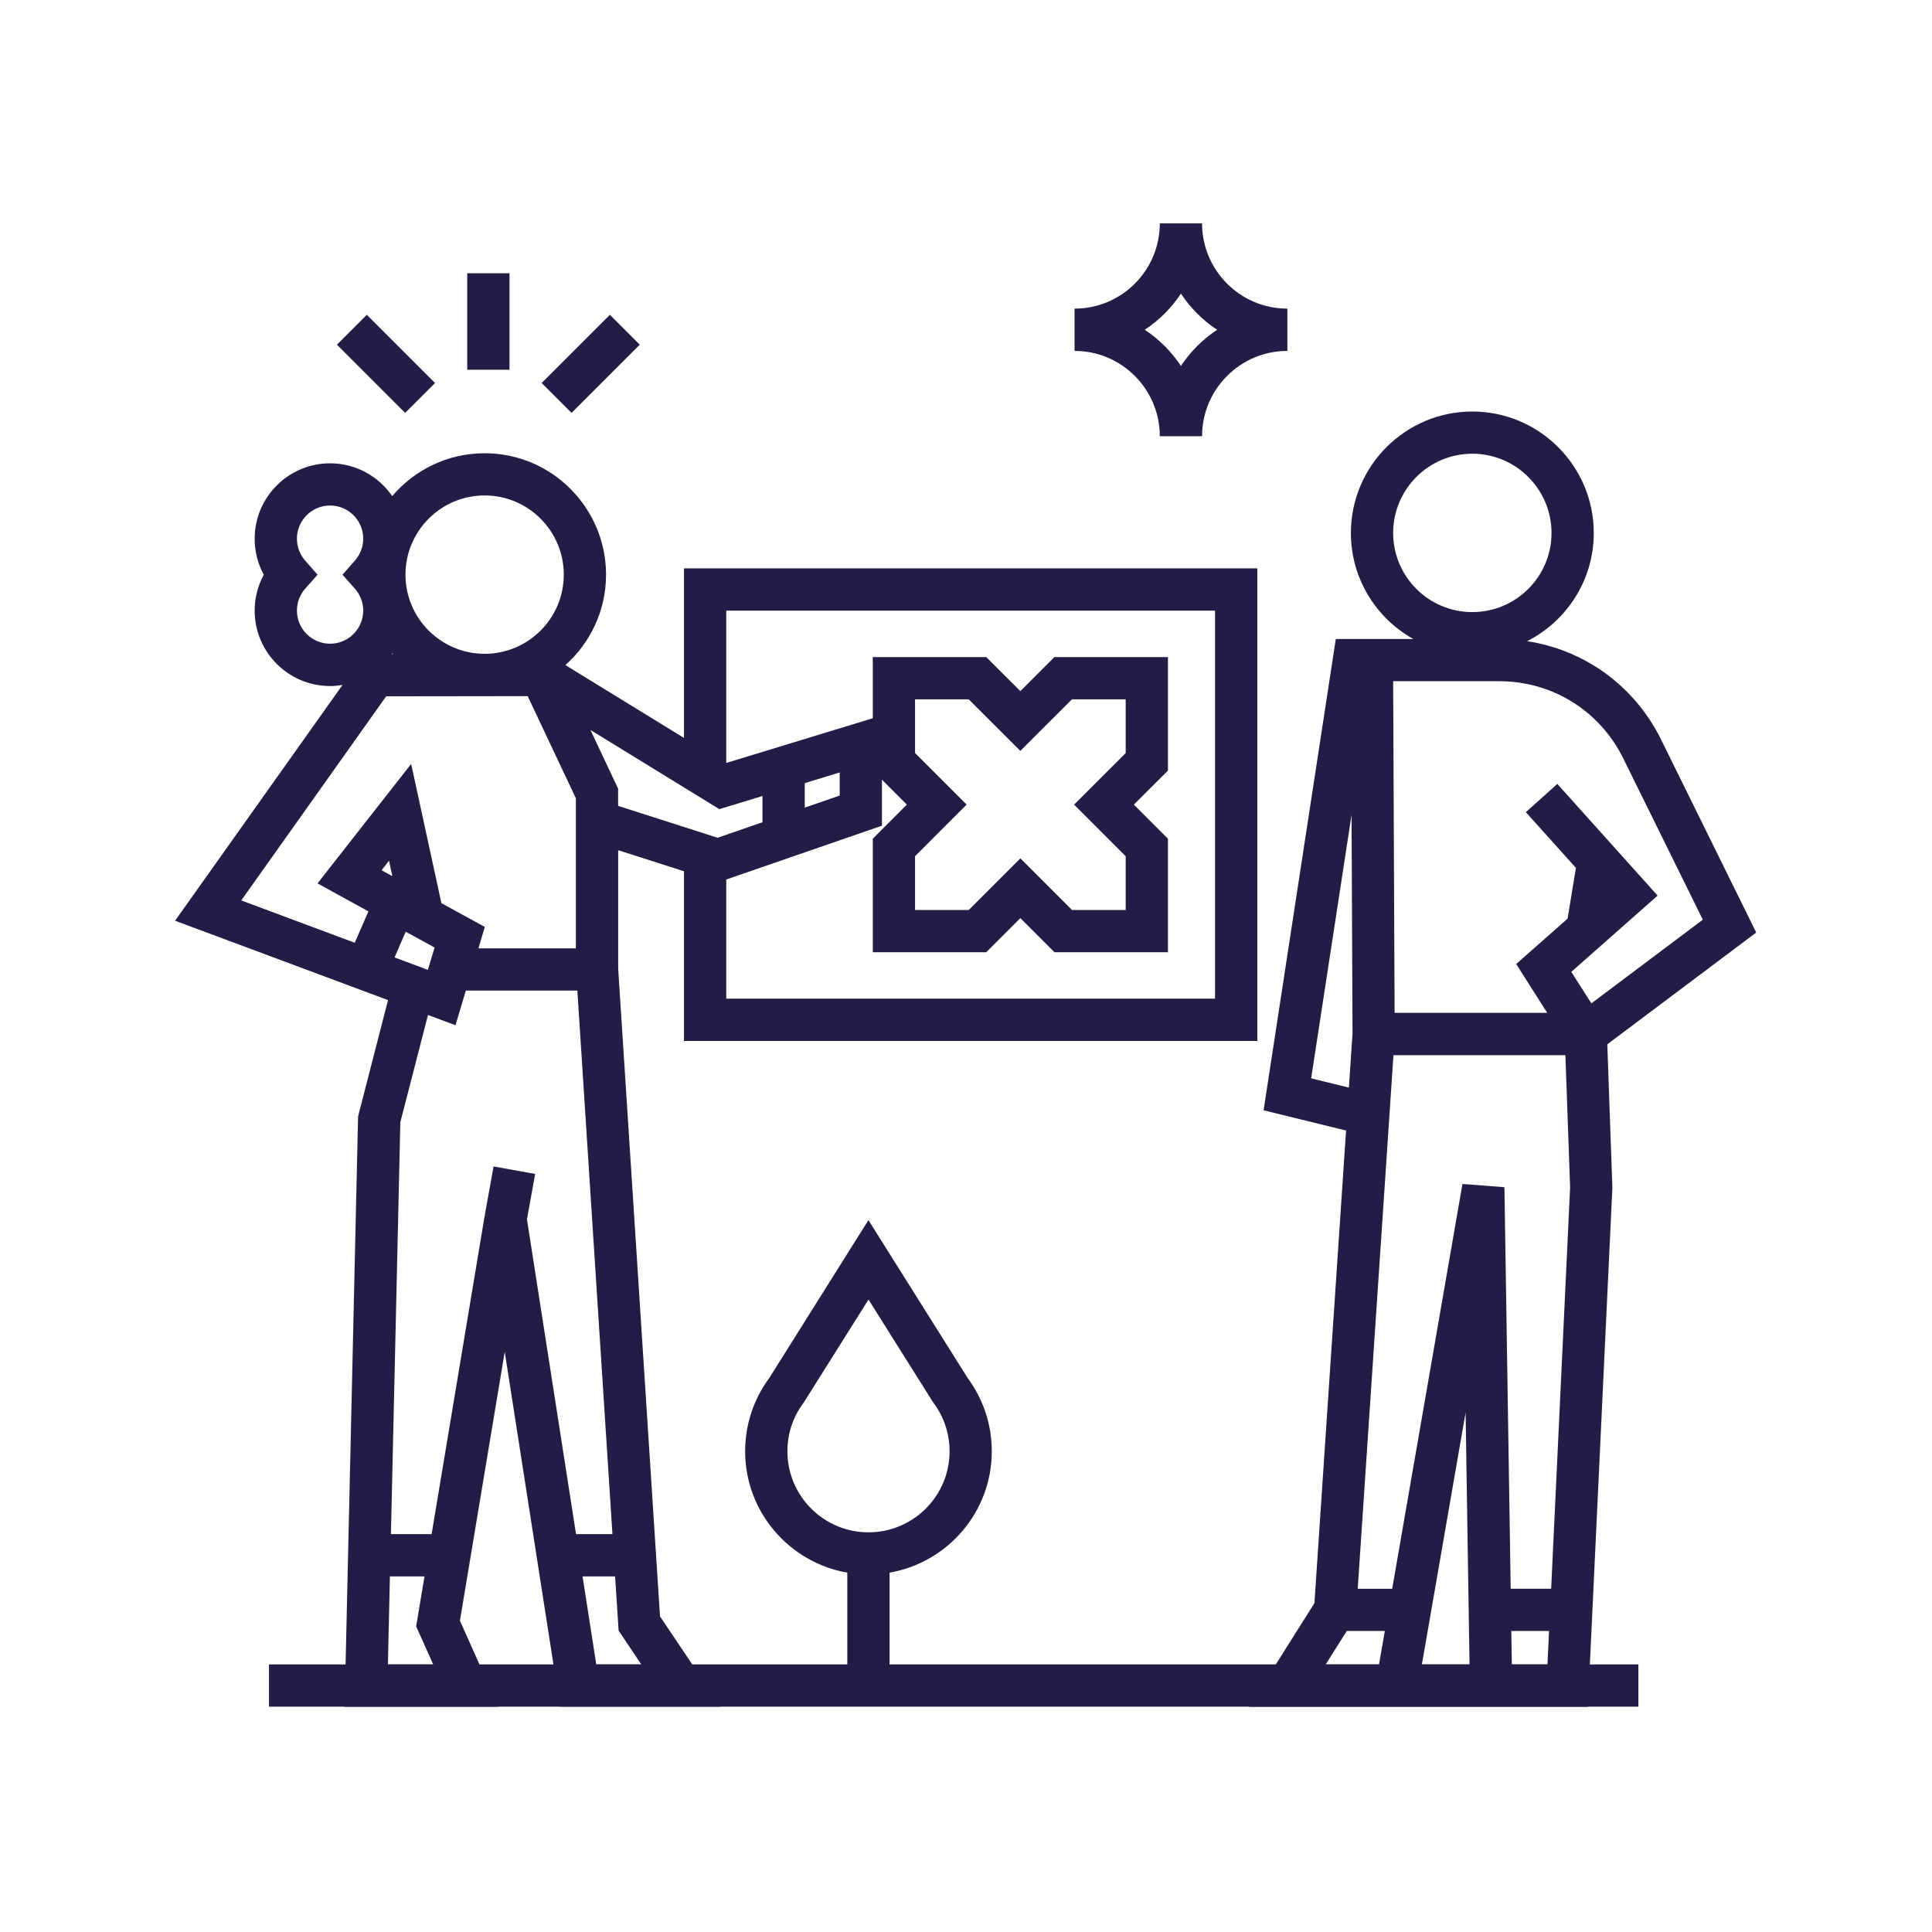 <svg width="1126" height="1126" viewBox="0 0 1126 1126" fill="none" xmlns="http://www.w3.org/2000/svg">
<path d="M954.883 970.047H156.76V994.678H954.883V970.047Z" fill="#221C46"/>
<path d="M1023.53 543.473L1019.03 534.324C1019.03 534.324 990.387 476.194 968.149 431.119C952.737 399.837 923.672 378.83 890.033 373.693C913.045 362.011 928.88 338.154 928.88 310.637C928.88 271.614 897.105 239.84 858.082 239.84C819.059 239.84 787.32 271.614 787.32 310.637C787.32 337.168 802.029 360.322 823.704 372.426H778.523L736.439 647.1L784.505 658.888L766.067 934.336L728.029 994.717H925.431L939.717 692.21L936.762 608.64L1023.57 543.473H1023.53ZM858.082 264.436C883.523 264.436 904.248 285.161 904.248 310.602C904.248 336.042 883.558 356.733 858.082 356.733C832.607 356.733 811.952 336.042 811.952 310.602C811.952 285.161 832.642 264.436 858.082 264.436ZM873.811 397.022C904.706 397.022 932.398 414.264 946.051 441.992C962.906 476.194 983.491 517.891 992.428 536.013L927.472 584.783L915.79 566.415L966.073 521.973L907.626 456.876L889.294 473.344L918.464 505.822L913.608 535.415L883.664 561.841L901.75 590.307H812.796L811.952 397.022H873.741H873.811ZM764.167 628.486L787.707 474.928L788.27 602.201L786.159 633.869L764.202 628.486H764.167ZM784.892 950.557H807.096L803.718 970.051H772.647L784.928 950.557H784.892ZM828.701 970.051L854.177 823.249L856.464 970.051H828.666H828.701ZM881.13 970.051L880.813 950.557H902.806L901.891 970.051H881.13ZM904.002 925.926H880.462L876.802 691.929L852.347 690.029L811.388 925.961H791.296L812.127 614.974H912.341L915.086 692.07L904.037 925.961L904.002 925.926Z" fill="#221C46"/>
<path d="M732.779 606.666H398.639V502.336H423.27V582.035H708.148V355.885H423.27V450.117H398.639V331.254H732.779V606.666Z" fill="#221C46"/>
<path d="M680.702 554.977H614.549L594.668 535.096L574.787 554.977H508.67V488.824L528.516 468.944L508.67 449.098V382.945H574.787L594.668 402.791L614.549 382.945H680.702V449.098L660.821 468.944L680.702 488.824V554.977ZM624.754 530.346H656.07V499.029L625.985 468.944L656.07 438.893V407.577H624.754L594.668 437.627L564.583 407.577H533.301V438.893L563.351 468.944L533.301 499.029V530.346H564.583L594.668 500.26L624.754 530.346Z" fill="#221C46"/>
<path d="M418.519 514.23L514.018 481.224V416.972L422.671 444.84L329.53 387.625C344.027 374.641 353.211 355.886 353.211 334.95C353.211 295.927 321.472 264.152 282.449 264.152C260.879 264.152 241.597 273.864 228.577 289.135C220.66 277.594 207.359 270.029 192.369 270.029C168.125 270.029 148.42 289.734 148.42 313.978C148.42 321.367 150.25 328.545 153.733 334.95C150.285 341.319 148.42 348.532 148.42 355.886C148.42 380.13 168.125 399.835 192.369 399.835C194.832 399.835 197.26 399.589 199.618 399.202L102.043 536.609L226.149 582.881L208.696 650.652L200.849 994.68H290.437L268.058 944.573L294.167 787.848L326.398 994.645H419.997L384.669 942.075L360.284 564.548V495.51L418.555 514.16L418.519 514.23ZM489.387 463.665L469.013 470.703V456.417L489.387 450.189V463.63V463.665ZM444.382 463.947V479.218L418.238 488.262L360.249 469.683V459.654L344.133 425.452L419.258 471.583L444.417 463.912L444.382 463.947ZM229.035 381.186H228.225C228.225 381.186 228.472 380.869 228.577 380.693C228.718 380.869 228.859 381.01 228.999 381.186H229.035ZM282.449 288.748C307.89 288.748 328.58 309.474 328.58 334.914C328.58 360.355 307.89 381.045 282.449 381.045C257.009 381.045 236.318 360.355 236.318 334.914C236.318 309.474 257.009 288.748 282.449 288.748ZM173.051 355.851C173.051 351.136 174.776 346.597 177.872 343.078L185.085 334.95L177.907 326.786C174.776 323.232 173.051 318.693 173.051 313.943C173.051 303.281 181.707 294.625 192.369 294.625C203.031 294.625 211.687 303.281 211.687 313.943C211.687 318.658 209.963 323.197 206.796 326.786L199.618 334.95L206.831 343.078C209.963 346.597 211.687 351.136 211.687 355.851C211.687 366.513 203.031 375.169 192.369 375.169C181.707 375.169 173.051 366.513 173.051 355.851ZM225.094 405.817L307.538 405.712L335.618 465.214V552.725H278.825L282.555 540.233L257.255 526.37L239.626 445.227L185.05 514.863L214.713 531.155L206.761 549.453L140.608 524.786L225.023 405.888L225.094 405.817ZM222.384 507.192L226.712 501.633L228.683 510.641L222.384 507.192ZM253.279 552.232L249.373 565.252L229.95 558.003L236.459 543.013L253.279 552.232ZM226.079 970.049L227.24 918.745H247.403L242.547 947.845L252.47 970.049H226.079ZM251.519 894.114H227.838L233.328 654.03L249.443 591.537L265.454 597.519L271.506 577.321H336.497L356.941 894.114H335.723L307.116 710.647L311.901 684.186L287.657 679.822L282.52 708.324L283.435 708.5H282.484L251.555 894.114H251.519ZM347.511 970.049L339.523 918.745H358.489L360.319 947.036L360.53 950.344L373.761 970.049H347.511Z" fill="#221C46"/>
<path d="M213.794 183.47L196.377 200.887L236.137 240.647L253.554 223.23L213.794 183.47Z" fill="#221C46"/>
<path d="M355.452 183.474L315.691 223.234L333.108 240.651L372.869 200.891L355.452 183.474Z" fill="#221C46"/>
<path d="M296.946 159.258H272.314V215.487H296.946V159.258Z" fill="#221C46"/>
<path d="M700.584 254.231H675.952C675.952 226.82 653.679 204.511 626.268 204.511V179.88C653.679 179.88 675.952 157.606 675.952 130.195H700.584C700.584 157.606 722.892 179.88 750.304 179.88V204.511C722.892 204.511 700.584 226.82 700.584 254.231ZM667.191 192.196C675.565 197.72 682.744 204.934 688.268 213.273C693.792 204.898 701.006 197.72 709.345 192.196C700.971 186.671 693.792 179.493 688.268 171.118C682.744 179.493 675.565 186.671 667.191 192.196Z" fill="#221C46"/>
<path d="M578.024 845.838C578.024 830.321 573.133 815.542 563.914 803.05L506.136 711.105L448.393 803.05C439.174 815.507 434.283 830.286 434.283 845.838C434.283 881.237 460.076 910.689 493.82 916.565V982.366H518.452V916.565C552.232 910.689 578.024 881.272 578.024 845.838ZM506.136 893.06C480.097 893.06 458.914 871.877 458.914 845.838C458.914 835.493 462.187 825.676 468.415 817.442L506.171 757.412L543.364 816.562L543.927 817.407C550.156 825.711 553.428 835.529 553.428 845.838C553.428 871.877 532.245 893.06 506.171 893.06H506.136Z" fill="#221C46"/>
</svg>
